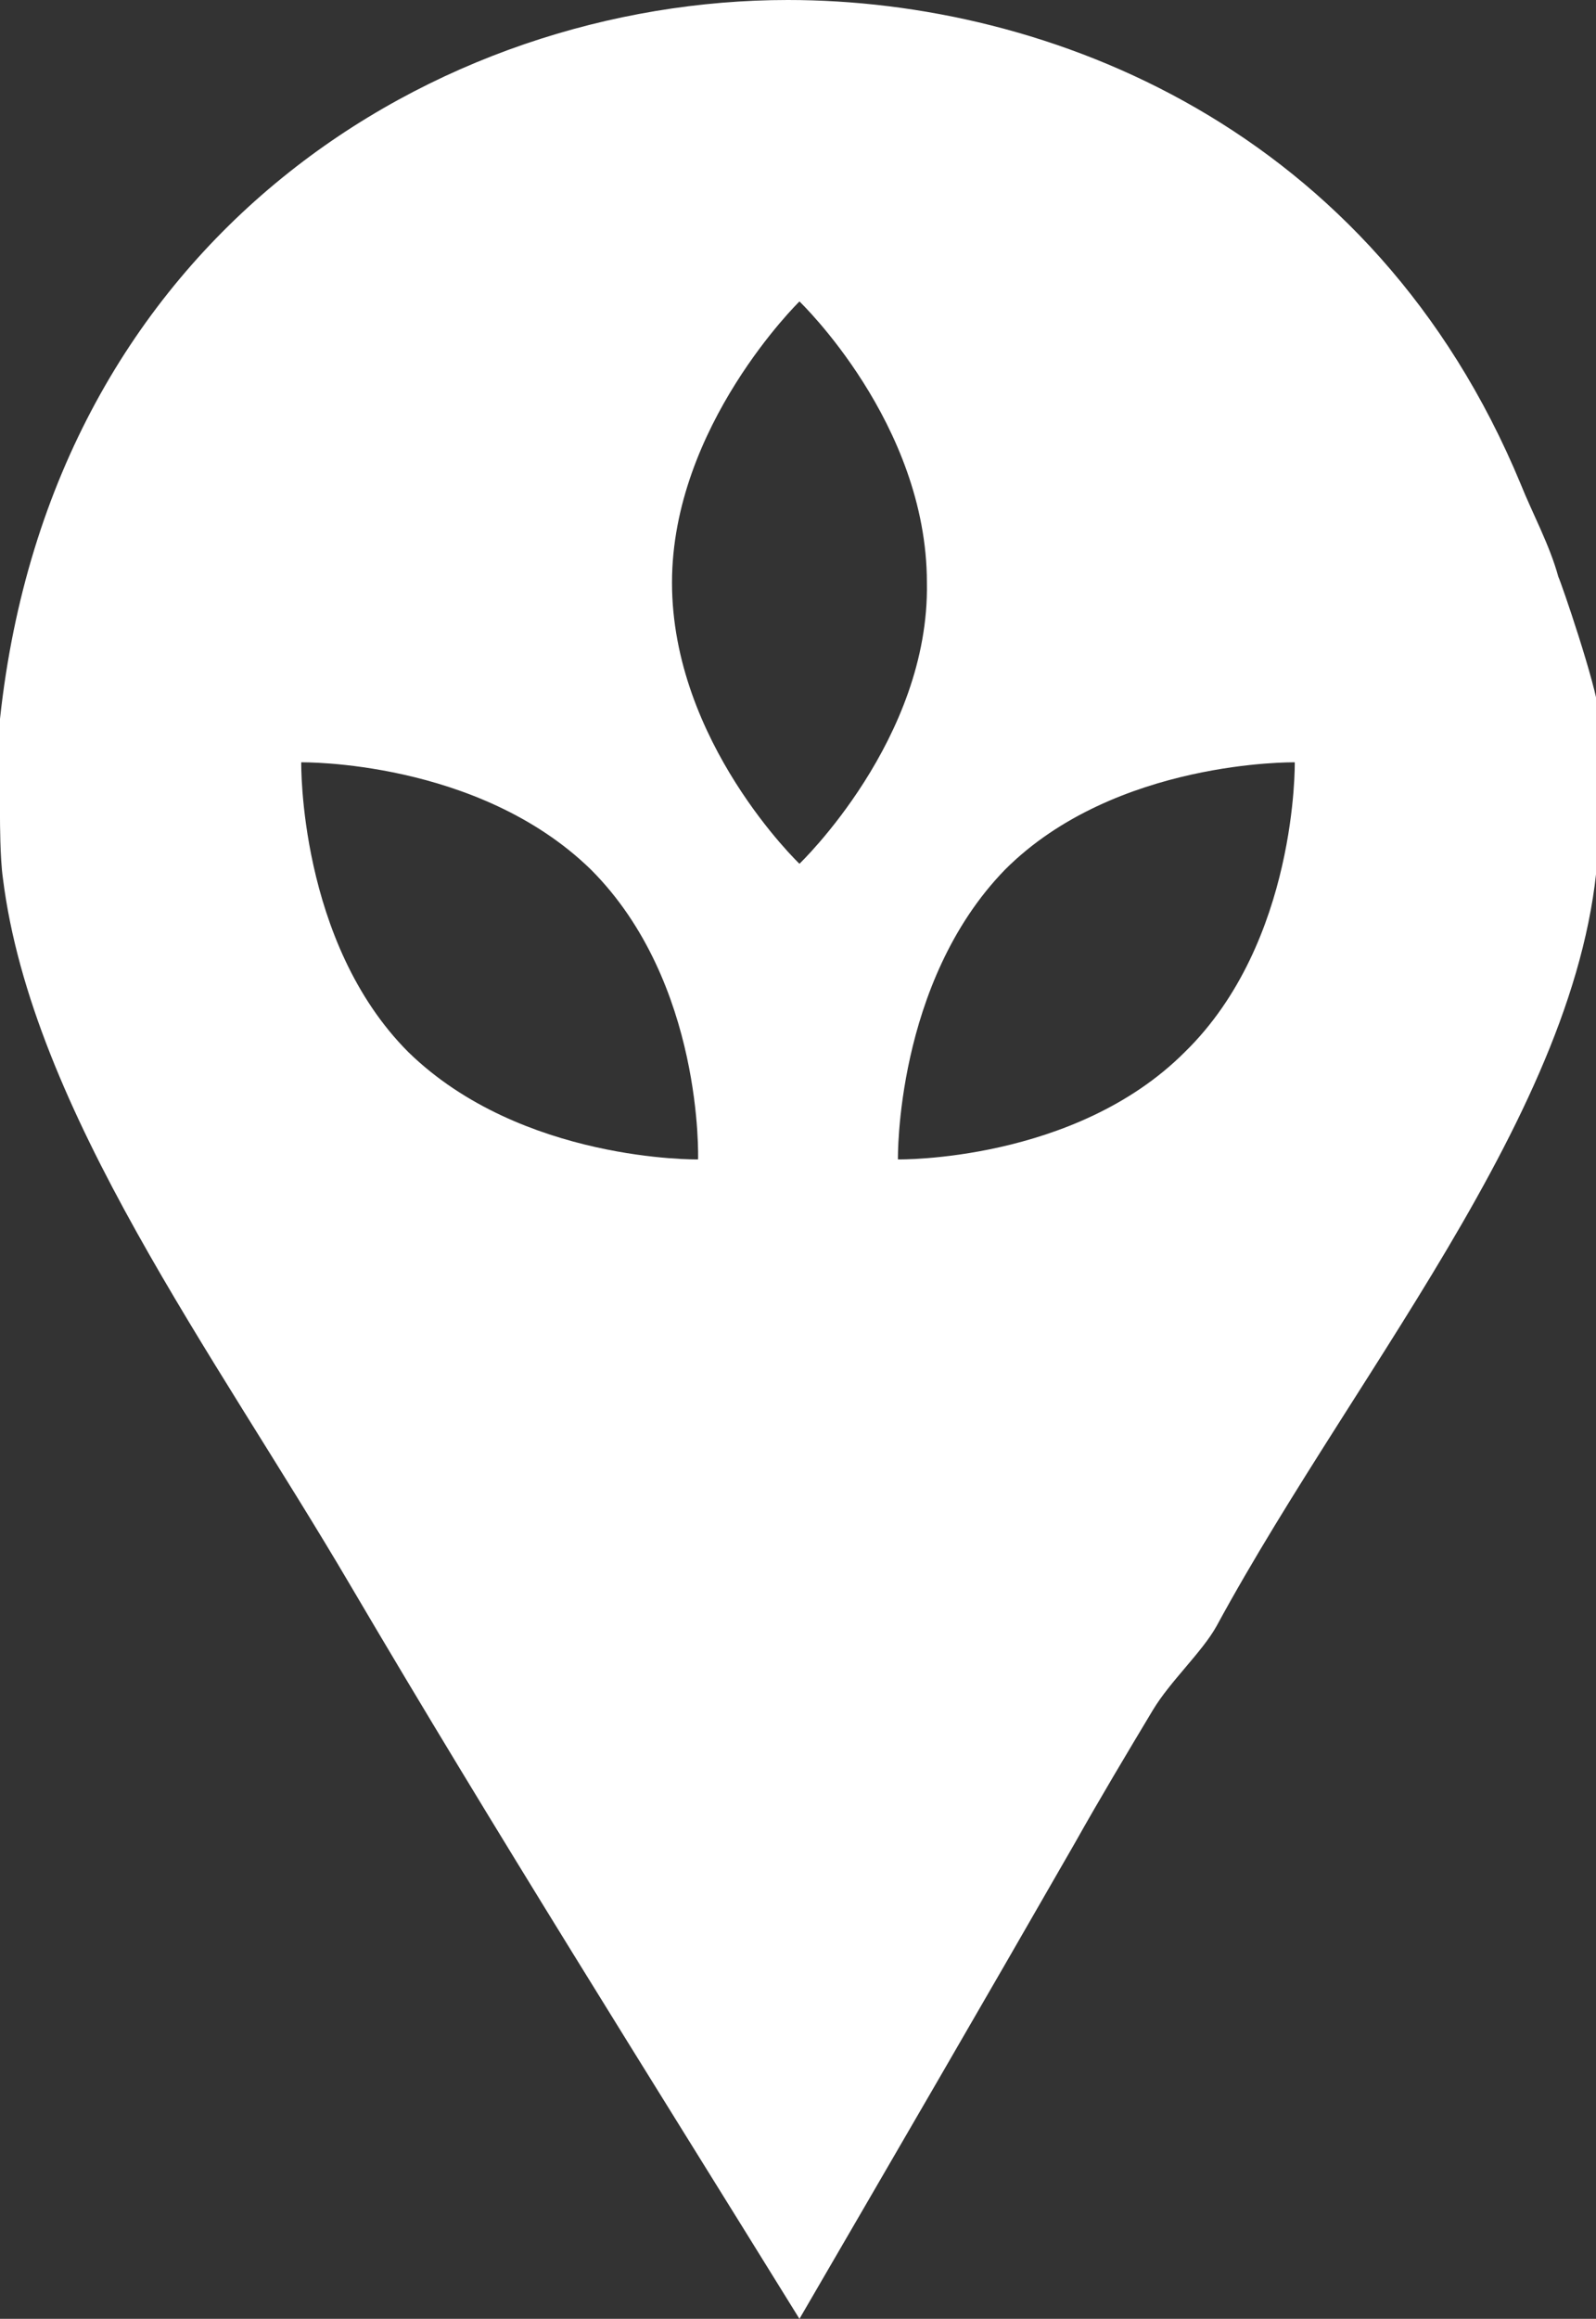 <?xml version="1.0" encoding="utf-8"?>
<!-- Generator: Adobe Illustrator 18.1.1, SVG Export Plug-In . SVG Version: 6.00 Build 0)  -->
<svg version="1.1" id="Layer_1" xmlns="http://www.w3.org/2000/svg" xmlns:xlink="http://www.w3.org/1999/xlink" x="0px" y="0px"
	 width="55.1px" height="80px" viewBox="0 0 55.1 80" style="enable-background:new 0 0 55.1 80;" xml:space="preserve">
<rect x="0" y="0" width="55.1" height="80" fill="#333333" stroke="none"/>
<path style="fill:#FFFFFF;" d="M53.8,19.9c-0.3-1.1-0.9-2.2-1.3-3.2C47.4,4.4,36.2,0,27.2,0C15.1,0,1.8,8.1,0,24.8v3.4
	c0,0.1,0,1.4,0.1,2.1c1,8,7.3,16.4,12,24.4c5,8.5,10.3,16.9,15.5,25.3c3.2-5.5,6.4-11,9.5-16.4c0.9-1.6,1.8-3.1,2.7-4.6
	c0.6-1,1.7-2,2.2-2.9c5-9.2,13.2-18.6,13.2-27.7v-3.8C55.1,23.6,53.9,20.1,53.8,19.9z M24.1,40c0,0-6.1,0.1-10-3.7
	c-3.8-3.8-3.7-10-3.7-10s6.1-0.1,10,3.7C24.3,33.9,24.1,40,24.1,40z M27.6,29.8c0,0-4.4-4.2-4.4-9.7c0-5.4,4.4-9.7,4.4-9.7
	s4.4,4.2,4.4,9.7C32.1,25.5,27.6,29.8,27.6,29.8z M40.9,36.3C37.1,40.1,31,40,31,40s-0.1-6.1,3.7-10c3.8-3.8,10-3.7,10-3.7
	S44.8,32.5,40.9,36.3z"/>
</svg>
